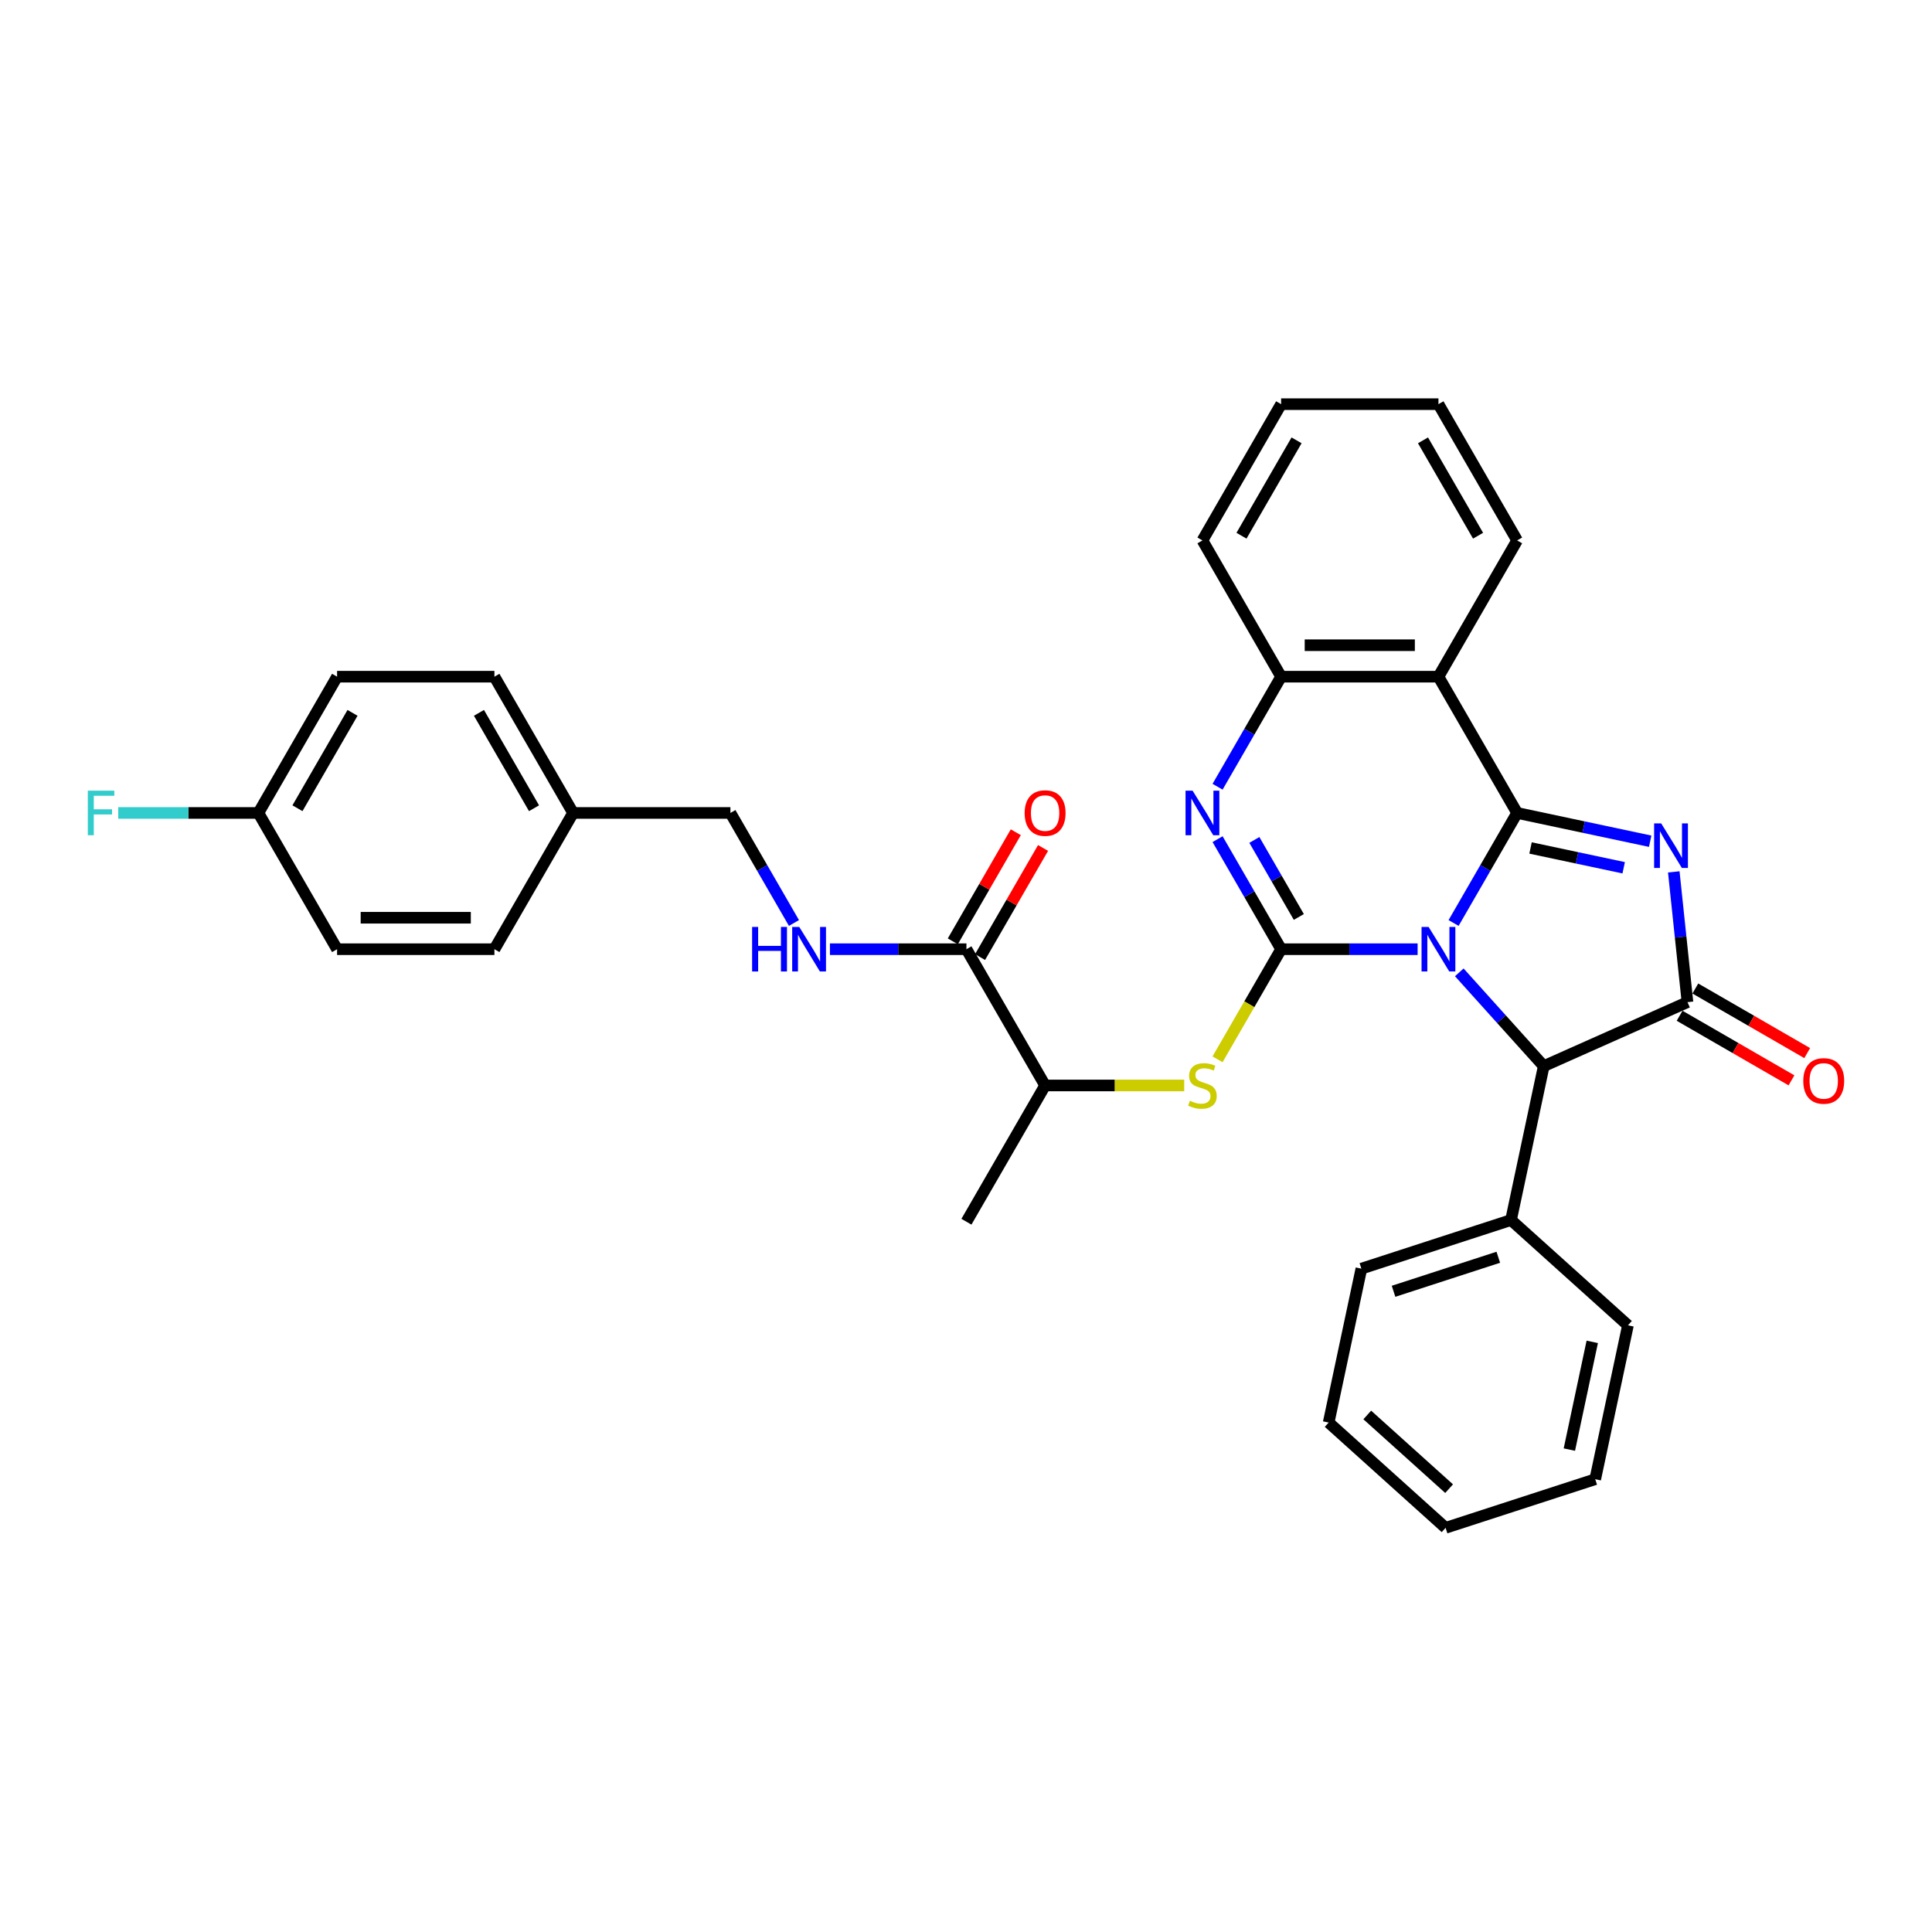 <?xml version='1.0' encoding='iso-8859-1'?>
<svg version='1.1' baseProfile='full'
              xmlns='http://www.w3.org/2000/svg'
                      xmlns:rdkit='http://www.rdkit.org/xml'
                      xmlns:xlink='http://www.w3.org/1999/xlink'
                  xml:space='preserve'
width='1000px' height='1000px' viewBox='0 0 1000 1000'>
<!-- END OF HEADER -->
<rect style='opacity:1.0;fill:#FFFFFF;stroke:none' width='1000' height='1000' x='0' y='0'> </rect>
<path class='bond-0' d='M 752.373,477.739 L 768.816,449.259' style='fill:none;fill-rule:evenodd;stroke:#0000FF;stroke-width:6px;stroke-linecap:butt;stroke-linejoin:miter;stroke-opacity:1' />
<path class='bond-0' d='M 768.816,449.259 L 785.259,420.779' style='fill:none;fill-rule:evenodd;stroke:#000000;stroke-width:6px;stroke-linecap:butt;stroke-linejoin:miter;stroke-opacity:1' />
<path class='bond-1' d='M 733.757,491.307 L 698.429,491.307' style='fill:none;fill-rule:evenodd;stroke:#0000FF;stroke-width:6px;stroke-linecap:butt;stroke-linejoin:miter;stroke-opacity:1' />
<path class='bond-1' d='M 698.429,491.307 L 663.101,491.307' style='fill:none;fill-rule:evenodd;stroke:#000000;stroke-width:6px;stroke-linecap:butt;stroke-linejoin:miter;stroke-opacity:1' />
<path class='bond-6' d='M 755.322,503.282 L 777.177,527.555' style='fill:none;fill-rule:evenodd;stroke:#0000FF;stroke-width:6px;stroke-linecap:butt;stroke-linejoin:miter;stroke-opacity:1' />
<path class='bond-6' d='M 777.177,527.555 L 799.033,551.828' style='fill:none;fill-rule:evenodd;stroke:#000000;stroke-width:6px;stroke-linecap:butt;stroke-linejoin:miter;stroke-opacity:1' />
<path class='bond-2' d='M 785.259,420.779 L 819.697,428.099' style='fill:none;fill-rule:evenodd;stroke:#000000;stroke-width:6px;stroke-linecap:butt;stroke-linejoin:miter;stroke-opacity:1' />
<path class='bond-2' d='M 819.697,428.099 L 854.135,435.419' style='fill:none;fill-rule:evenodd;stroke:#0000FF;stroke-width:6px;stroke-linecap:butt;stroke-linejoin:miter;stroke-opacity:1' />
<path class='bond-2' d='M 792.204,438.907 L 816.311,444.031' style='fill:none;fill-rule:evenodd;stroke:#000000;stroke-width:6px;stroke-linecap:butt;stroke-linejoin:miter;stroke-opacity:1' />
<path class='bond-2' d='M 816.311,444.031 L 840.418,449.155' style='fill:none;fill-rule:evenodd;stroke:#0000FF;stroke-width:6px;stroke-linecap:butt;stroke-linejoin:miter;stroke-opacity:1' />
<path class='bond-5' d='M 785.259,420.779 L 744.54,350.251' style='fill:none;fill-rule:evenodd;stroke:#000000;stroke-width:6px;stroke-linecap:butt;stroke-linejoin:miter;stroke-opacity:1' />
<path class='bond-4' d='M 663.101,491.307 L 646.658,462.827' style='fill:none;fill-rule:evenodd;stroke:#000000;stroke-width:6px;stroke-linecap:butt;stroke-linejoin:miter;stroke-opacity:1' />
<path class='bond-4' d='M 646.658,462.827 L 630.215,434.347' style='fill:none;fill-rule:evenodd;stroke:#0000FF;stroke-width:6px;stroke-linecap:butt;stroke-linejoin:miter;stroke-opacity:1' />
<path class='bond-4' d='M 672.274,474.619 L 660.764,454.683' style='fill:none;fill-rule:evenodd;stroke:#000000;stroke-width:6px;stroke-linecap:butt;stroke-linejoin:miter;stroke-opacity:1' />
<path class='bond-4' d='M 660.764,454.683 L 649.254,434.747' style='fill:none;fill-rule:evenodd;stroke:#0000FF;stroke-width:6px;stroke-linecap:butt;stroke-linejoin:miter;stroke-opacity:1' />
<path class='bond-8' d='M 663.101,491.307 L 646.649,519.803' style='fill:none;fill-rule:evenodd;stroke:#000000;stroke-width:6px;stroke-linecap:butt;stroke-linejoin:miter;stroke-opacity:1' />
<path class='bond-8' d='M 646.649,519.803 L 630.196,548.3' style='fill:none;fill-rule:evenodd;stroke:#CCCC00;stroke-width:6px;stroke-linecap:butt;stroke-linejoin:miter;stroke-opacity:1' />
<path class='bond-33' d='M 866.344,451.279 L 869.887,484.991' style='fill:none;fill-rule:evenodd;stroke:#0000FF;stroke-width:6px;stroke-linecap:butt;stroke-linejoin:miter;stroke-opacity:1' />
<path class='bond-33' d='M 869.887,484.991 L 873.431,518.704' style='fill:none;fill-rule:evenodd;stroke:#000000;stroke-width:6px;stroke-linecap:butt;stroke-linejoin:miter;stroke-opacity:1' />
<path class='bond-3' d='M 873.431,518.704 L 799.033,551.828' style='fill:none;fill-rule:evenodd;stroke:#000000;stroke-width:6px;stroke-linecap:butt;stroke-linejoin:miter;stroke-opacity:1' />
<path class='bond-12' d='M 869.359,525.756 L 898.311,542.472' style='fill:none;fill-rule:evenodd;stroke:#000000;stroke-width:6px;stroke-linecap:butt;stroke-linejoin:miter;stroke-opacity:1' />
<path class='bond-12' d='M 898.311,542.472 L 927.264,559.188' style='fill:none;fill-rule:evenodd;stroke:#FF0000;stroke-width:6px;stroke-linecap:butt;stroke-linejoin:miter;stroke-opacity:1' />
<path class='bond-12' d='M 877.502,511.651 L 906.455,528.367' style='fill:none;fill-rule:evenodd;stroke:#000000;stroke-width:6px;stroke-linecap:butt;stroke-linejoin:miter;stroke-opacity:1' />
<path class='bond-12' d='M 906.455,528.367 L 935.407,545.082' style='fill:none;fill-rule:evenodd;stroke:#FF0000;stroke-width:6px;stroke-linecap:butt;stroke-linejoin:miter;stroke-opacity:1' />
<path class='bond-34' d='M 630.215,407.211 L 646.658,378.731' style='fill:none;fill-rule:evenodd;stroke:#0000FF;stroke-width:6px;stroke-linecap:butt;stroke-linejoin:miter;stroke-opacity:1' />
<path class='bond-34' d='M 646.658,378.731 L 663.101,350.251' style='fill:none;fill-rule:evenodd;stroke:#000000;stroke-width:6px;stroke-linecap:butt;stroke-linejoin:miter;stroke-opacity:1' />
<path class='bond-7' d='M 744.54,350.251 L 663.101,350.251' style='fill:none;fill-rule:evenodd;stroke:#000000;stroke-width:6px;stroke-linecap:butt;stroke-linejoin:miter;stroke-opacity:1' />
<path class='bond-7' d='M 732.324,333.964 L 675.317,333.964' style='fill:none;fill-rule:evenodd;stroke:#000000;stroke-width:6px;stroke-linecap:butt;stroke-linejoin:miter;stroke-opacity:1' />
<path class='bond-18' d='M 744.54,350.251 L 785.259,279.723' style='fill:none;fill-rule:evenodd;stroke:#000000;stroke-width:6px;stroke-linecap:butt;stroke-linejoin:miter;stroke-opacity:1' />
<path class='bond-13' d='M 799.033,551.828 L 782.101,631.487' style='fill:none;fill-rule:evenodd;stroke:#000000;stroke-width:6px;stroke-linecap:butt;stroke-linejoin:miter;stroke-opacity:1' />
<path class='bond-24' d='M 663.101,350.251 L 622.382,279.723' style='fill:none;fill-rule:evenodd;stroke:#000000;stroke-width:6px;stroke-linecap:butt;stroke-linejoin:miter;stroke-opacity:1' />
<path class='bond-11' d='M 612.951,561.835 L 576.947,561.835' style='fill:none;fill-rule:evenodd;stroke:#CCCC00;stroke-width:6px;stroke-linecap:butt;stroke-linejoin:miter;stroke-opacity:1' />
<path class='bond-11' d='M 576.947,561.835 L 540.943,561.835' style='fill:none;fill-rule:evenodd;stroke:#000000;stroke-width:6px;stroke-linecap:butt;stroke-linejoin:miter;stroke-opacity:1' />
<path class='bond-9' d='M 500.224,491.307 L 540.943,561.835' style='fill:none;fill-rule:evenodd;stroke:#000000;stroke-width:6px;stroke-linecap:butt;stroke-linejoin:miter;stroke-opacity:1' />
<path class='bond-10' d='M 500.224,491.307 L 464.896,491.307' style='fill:none;fill-rule:evenodd;stroke:#000000;stroke-width:6px;stroke-linecap:butt;stroke-linejoin:miter;stroke-opacity:1' />
<path class='bond-10' d='M 464.896,491.307 L 429.568,491.307' style='fill:none;fill-rule:evenodd;stroke:#0000FF;stroke-width:6px;stroke-linecap:butt;stroke-linejoin:miter;stroke-opacity:1' />
<path class='bond-14' d='M 507.277,495.379 L 523.579,467.143' style='fill:none;fill-rule:evenodd;stroke:#000000;stroke-width:6px;stroke-linecap:butt;stroke-linejoin:miter;stroke-opacity:1' />
<path class='bond-14' d='M 523.579,467.143 L 539.881,438.907' style='fill:none;fill-rule:evenodd;stroke:#FF0000;stroke-width:6px;stroke-linecap:butt;stroke-linejoin:miter;stroke-opacity:1' />
<path class='bond-14' d='M 493.171,487.235 L 509.473,458.999' style='fill:none;fill-rule:evenodd;stroke:#000000;stroke-width:6px;stroke-linecap:butt;stroke-linejoin:miter;stroke-opacity:1' />
<path class='bond-14' d='M 509.473,458.999 L 525.775,430.763' style='fill:none;fill-rule:evenodd;stroke:#FF0000;stroke-width:6px;stroke-linecap:butt;stroke-linejoin:miter;stroke-opacity:1' />
<path class='bond-15' d='M 410.952,477.739 L 394.509,449.259' style='fill:none;fill-rule:evenodd;stroke:#0000FF;stroke-width:6px;stroke-linecap:butt;stroke-linejoin:miter;stroke-opacity:1' />
<path class='bond-15' d='M 394.509,449.259 L 378.066,420.779' style='fill:none;fill-rule:evenodd;stroke:#000000;stroke-width:6px;stroke-linecap:butt;stroke-linejoin:miter;stroke-opacity:1' />
<path class='bond-25' d='M 540.943,561.835 L 500.224,632.363' style='fill:none;fill-rule:evenodd;stroke:#000000;stroke-width:6px;stroke-linecap:butt;stroke-linejoin:miter;stroke-opacity:1' />
<path class='bond-26' d='M 782.101,631.487 L 704.648,656.653' style='fill:none;fill-rule:evenodd;stroke:#000000;stroke-width:6px;stroke-linecap:butt;stroke-linejoin:miter;stroke-opacity:1' />
<path class='bond-26' d='M 775.516,650.752 L 721.299,668.368' style='fill:none;fill-rule:evenodd;stroke:#000000;stroke-width:6px;stroke-linecap:butt;stroke-linejoin:miter;stroke-opacity:1' />
<path class='bond-27' d='M 782.101,631.487 L 842.621,685.98' style='fill:none;fill-rule:evenodd;stroke:#000000;stroke-width:6px;stroke-linecap:butt;stroke-linejoin:miter;stroke-opacity:1' />
<path class='bond-17' d='M 378.066,420.779 L 296.627,420.779' style='fill:none;fill-rule:evenodd;stroke:#000000;stroke-width:6px;stroke-linecap:butt;stroke-linejoin:miter;stroke-opacity:1' />
<path class='bond-16' d='M 133.75,420.779 L 174.47,350.251' style='fill:none;fill-rule:evenodd;stroke:#000000;stroke-width:6px;stroke-linecap:butt;stroke-linejoin:miter;stroke-opacity:1' />
<path class='bond-16' d='M 153.964,418.344 L 182.467,368.974' style='fill:none;fill-rule:evenodd;stroke:#000000;stroke-width:6px;stroke-linecap:butt;stroke-linejoin:miter;stroke-opacity:1' />
<path class='bond-19' d='M 133.75,420.779 L 97.478,420.779' style='fill:none;fill-rule:evenodd;stroke:#000000;stroke-width:6px;stroke-linecap:butt;stroke-linejoin:miter;stroke-opacity:1' />
<path class='bond-19' d='M 97.478,420.779 L 61.205,420.779' style='fill:none;fill-rule:evenodd;stroke:#33CCCC;stroke-width:6px;stroke-linecap:butt;stroke-linejoin:miter;stroke-opacity:1' />
<path class='bond-37' d='M 133.75,420.779 L 174.47,491.307' style='fill:none;fill-rule:evenodd;stroke:#000000;stroke-width:6px;stroke-linecap:butt;stroke-linejoin:miter;stroke-opacity:1' />
<path class='bond-22' d='M 296.627,420.779 L 255.908,491.307' style='fill:none;fill-rule:evenodd;stroke:#000000;stroke-width:6px;stroke-linecap:butt;stroke-linejoin:miter;stroke-opacity:1' />
<path class='bond-23' d='M 296.627,420.779 L 255.908,350.251' style='fill:none;fill-rule:evenodd;stroke:#000000;stroke-width:6px;stroke-linecap:butt;stroke-linejoin:miter;stroke-opacity:1' />
<path class='bond-23' d='M 276.414,418.344 L 247.91,368.974' style='fill:none;fill-rule:evenodd;stroke:#000000;stroke-width:6px;stroke-linecap:butt;stroke-linejoin:miter;stroke-opacity:1' />
<path class='bond-28' d='M 785.259,279.723 L 744.54,209.195' style='fill:none;fill-rule:evenodd;stroke:#000000;stroke-width:6px;stroke-linecap:butt;stroke-linejoin:miter;stroke-opacity:1' />
<path class='bond-28' d='M 765.045,277.288 L 736.542,227.919' style='fill:none;fill-rule:evenodd;stroke:#000000;stroke-width:6px;stroke-linecap:butt;stroke-linejoin:miter;stroke-opacity:1' />
<path class='bond-20' d='M 174.47,491.307 L 255.908,491.307' style='fill:none;fill-rule:evenodd;stroke:#000000;stroke-width:6px;stroke-linecap:butt;stroke-linejoin:miter;stroke-opacity:1' />
<path class='bond-20' d='M 186.685,475.019 L 243.692,475.019' style='fill:none;fill-rule:evenodd;stroke:#000000;stroke-width:6px;stroke-linecap:butt;stroke-linejoin:miter;stroke-opacity:1' />
<path class='bond-21' d='M 174.47,350.251 L 255.908,350.251' style='fill:none;fill-rule:evenodd;stroke:#000000;stroke-width:6px;stroke-linecap:butt;stroke-linejoin:miter;stroke-opacity:1' />
<path class='bond-29' d='M 622.382,279.723 L 663.101,209.195' style='fill:none;fill-rule:evenodd;stroke:#000000;stroke-width:6px;stroke-linecap:butt;stroke-linejoin:miter;stroke-opacity:1' />
<path class='bond-29' d='M 642.595,277.288 L 671.099,227.919' style='fill:none;fill-rule:evenodd;stroke:#000000;stroke-width:6px;stroke-linecap:butt;stroke-linejoin:miter;stroke-opacity:1' />
<path class='bond-31' d='M 704.648,656.653 L 687.716,736.311' style='fill:none;fill-rule:evenodd;stroke:#000000;stroke-width:6px;stroke-linecap:butt;stroke-linejoin:miter;stroke-opacity:1' />
<path class='bond-30' d='M 842.621,685.98 L 825.689,765.639' style='fill:none;fill-rule:evenodd;stroke:#000000;stroke-width:6px;stroke-linecap:butt;stroke-linejoin:miter;stroke-opacity:1' />
<path class='bond-30' d='M 824.15,694.542 L 812.297,750.303' style='fill:none;fill-rule:evenodd;stroke:#000000;stroke-width:6px;stroke-linecap:butt;stroke-linejoin:miter;stroke-opacity:1' />
<path class='bond-35' d='M 744.54,209.195 L 663.101,209.195' style='fill:none;fill-rule:evenodd;stroke:#000000;stroke-width:6px;stroke-linecap:butt;stroke-linejoin:miter;stroke-opacity:1' />
<path class='bond-32' d='M 825.689,765.639 L 748.237,790.805' style='fill:none;fill-rule:evenodd;stroke:#000000;stroke-width:6px;stroke-linecap:butt;stroke-linejoin:miter;stroke-opacity:1' />
<path class='bond-36' d='M 687.716,736.311 L 748.237,790.805' style='fill:none;fill-rule:evenodd;stroke:#000000;stroke-width:6px;stroke-linecap:butt;stroke-linejoin:miter;stroke-opacity:1' />
<path class='bond-36' d='M 707.693,732.381 L 750.057,770.526' style='fill:none;fill-rule:evenodd;stroke:#000000;stroke-width:6px;stroke-linecap:butt;stroke-linejoin:miter;stroke-opacity:1' />
<path  class='atom-0' d='M 739.442 479.775
L 746.999 491.991
Q 747.748 493.196, 748.954 495.379
Q 750.159 497.561, 750.224 497.692
L 750.224 479.775
L 753.286 479.775
L 753.286 502.839
L 750.126 502.839
L 742.015 489.483
Q 741.07 487.919, 740.061 486.128
Q 739.083 484.336, 738.79 483.782
L 738.79 502.839
L 735.793 502.839
L 735.793 479.775
L 739.442 479.775
' fill='#0000FF'/>
<path  class='atom-3' d='M 859.82 426.179
L 867.377 438.395
Q 868.127 439.601, 869.332 441.783
Q 870.537 443.966, 870.602 444.096
L 870.602 426.179
L 873.664 426.179
L 873.664 449.243
L 870.505 449.243
L 862.393 435.887
Q 861.449 434.323, 860.439 432.532
Q 859.462 430.74, 859.168 430.186
L 859.168 449.243
L 856.171 449.243
L 856.171 426.179
L 859.82 426.179
' fill='#0000FF'/>
<path  class='atom-5' d='M 617.284 409.247
L 624.841 421.463
Q 625.59 422.668, 626.796 424.851
Q 628.001 427.034, 628.066 427.164
L 628.066 409.247
L 631.128 409.247
L 631.128 432.311
L 627.968 432.311
L 619.857 418.955
Q 618.912 417.391, 617.903 415.6
Q 616.925 413.808, 616.632 413.254
L 616.632 432.311
L 613.635 432.311
L 613.635 409.247
L 617.284 409.247
' fill='#0000FF'/>
<path  class='atom-9' d='M 615.867 569.751
Q 616.127 569.848, 617.202 570.304
Q 618.277 570.761, 619.45 571.054
Q 620.655 571.314, 621.828 571.314
Q 624.011 571.314, 625.281 570.272
Q 626.551 569.197, 626.551 567.34
Q 626.551 566.07, 625.9 565.288
Q 625.281 564.506, 624.304 564.083
Q 623.326 563.659, 621.698 563.17
Q 619.645 562.552, 618.408 561.965
Q 617.202 561.379, 616.323 560.141
Q 615.476 558.903, 615.476 556.818
Q 615.476 553.919, 617.43 552.127
Q 619.417 550.336, 623.326 550.336
Q 625.998 550.336, 629.027 551.606
L 628.278 554.115
Q 625.509 552.974, 623.424 552.974
Q 621.176 552.974, 619.939 553.919
Q 618.701 554.831, 618.733 556.427
Q 618.733 557.665, 619.352 558.414
Q 620.004 559.164, 620.916 559.587
Q 621.861 560.011, 623.424 560.499
Q 625.509 561.151, 626.747 561.802
Q 627.985 562.454, 628.864 563.789
Q 629.776 565.092, 629.776 567.34
Q 629.776 570.533, 627.626 572.259
Q 625.509 573.953, 621.958 573.953
Q 619.906 573.953, 618.342 573.497
Q 616.811 573.073, 614.987 572.324
L 615.867 569.751
' fill='#CCCC00'/>
<path  class='atom-11' d='M 389.288 479.775
L 392.415 479.775
L 392.415 489.581
L 404.208 489.581
L 404.208 479.775
L 407.335 479.775
L 407.335 502.839
L 404.208 502.839
L 404.208 492.187
L 392.415 492.187
L 392.415 502.839
L 389.288 502.839
L 389.288 479.775
' fill='#0000FF'/>
<path  class='atom-11' d='M 413.687 479.775
L 421.245 491.991
Q 421.994 493.196, 423.199 495.379
Q 424.405 497.561, 424.47 497.692
L 424.47 479.775
L 427.532 479.775
L 427.532 502.839
L 424.372 502.839
L 416.261 489.483
Q 415.316 487.919, 414.306 486.128
Q 413.329 484.336, 413.036 483.782
L 413.036 502.839
L 410.039 502.839
L 410.039 479.775
L 413.687 479.775
' fill='#0000FF'/>
<path  class='atom-13' d='M 933.371 559.488
Q 933.371 553.95, 936.108 550.856
Q 938.844 547.761, 943.958 547.761
Q 949.073 547.761, 951.809 550.856
Q 954.545 553.95, 954.545 559.488
Q 954.545 565.091, 951.777 568.283
Q 949.008 571.443, 943.958 571.443
Q 938.877 571.443, 936.108 568.283
Q 933.371 565.124, 933.371 559.488
M 943.958 568.837
Q 947.477 568.837, 949.366 566.492
Q 951.288 564.114, 951.288 559.488
Q 951.288 554.96, 949.366 552.68
Q 947.477 550.367, 943.958 550.367
Q 940.44 550.367, 938.518 552.647
Q 936.629 554.927, 936.629 559.488
Q 936.629 564.146, 938.518 566.492
Q 940.44 568.837, 943.958 568.837
' fill='#FF0000'/>
<path  class='atom-15' d='M 530.356 420.844
Q 530.356 415.306, 533.093 412.212
Q 535.829 409.117, 540.943 409.117
Q 546.058 409.117, 548.794 412.212
Q 551.53 415.306, 551.53 420.844
Q 551.53 426.447, 548.761 429.64
Q 545.992 432.799, 540.943 432.799
Q 535.861 432.799, 533.093 429.64
Q 530.356 426.48, 530.356 420.844
M 540.943 430.193
Q 544.461 430.193, 546.351 427.848
Q 548.273 425.47, 548.273 420.844
Q 548.273 416.316, 546.351 414.036
Q 544.461 411.723, 540.943 411.723
Q 537.425 411.723, 535.503 414.003
Q 533.614 416.284, 533.614 420.844
Q 533.614 425.503, 535.503 427.848
Q 537.425 430.193, 540.943 430.193
' fill='#FF0000'/>
<path  class='atom-20' d='M 45.455 409.247
L 59.169 409.247
L 59.169 411.886
L 48.549 411.886
L 48.549 418.89
L 57.996 418.89
L 57.996 421.561
L 48.549 421.561
L 48.549 432.311
L 45.455 432.311
L 45.455 409.247
' fill='#33CCCC'/>
</svg>
